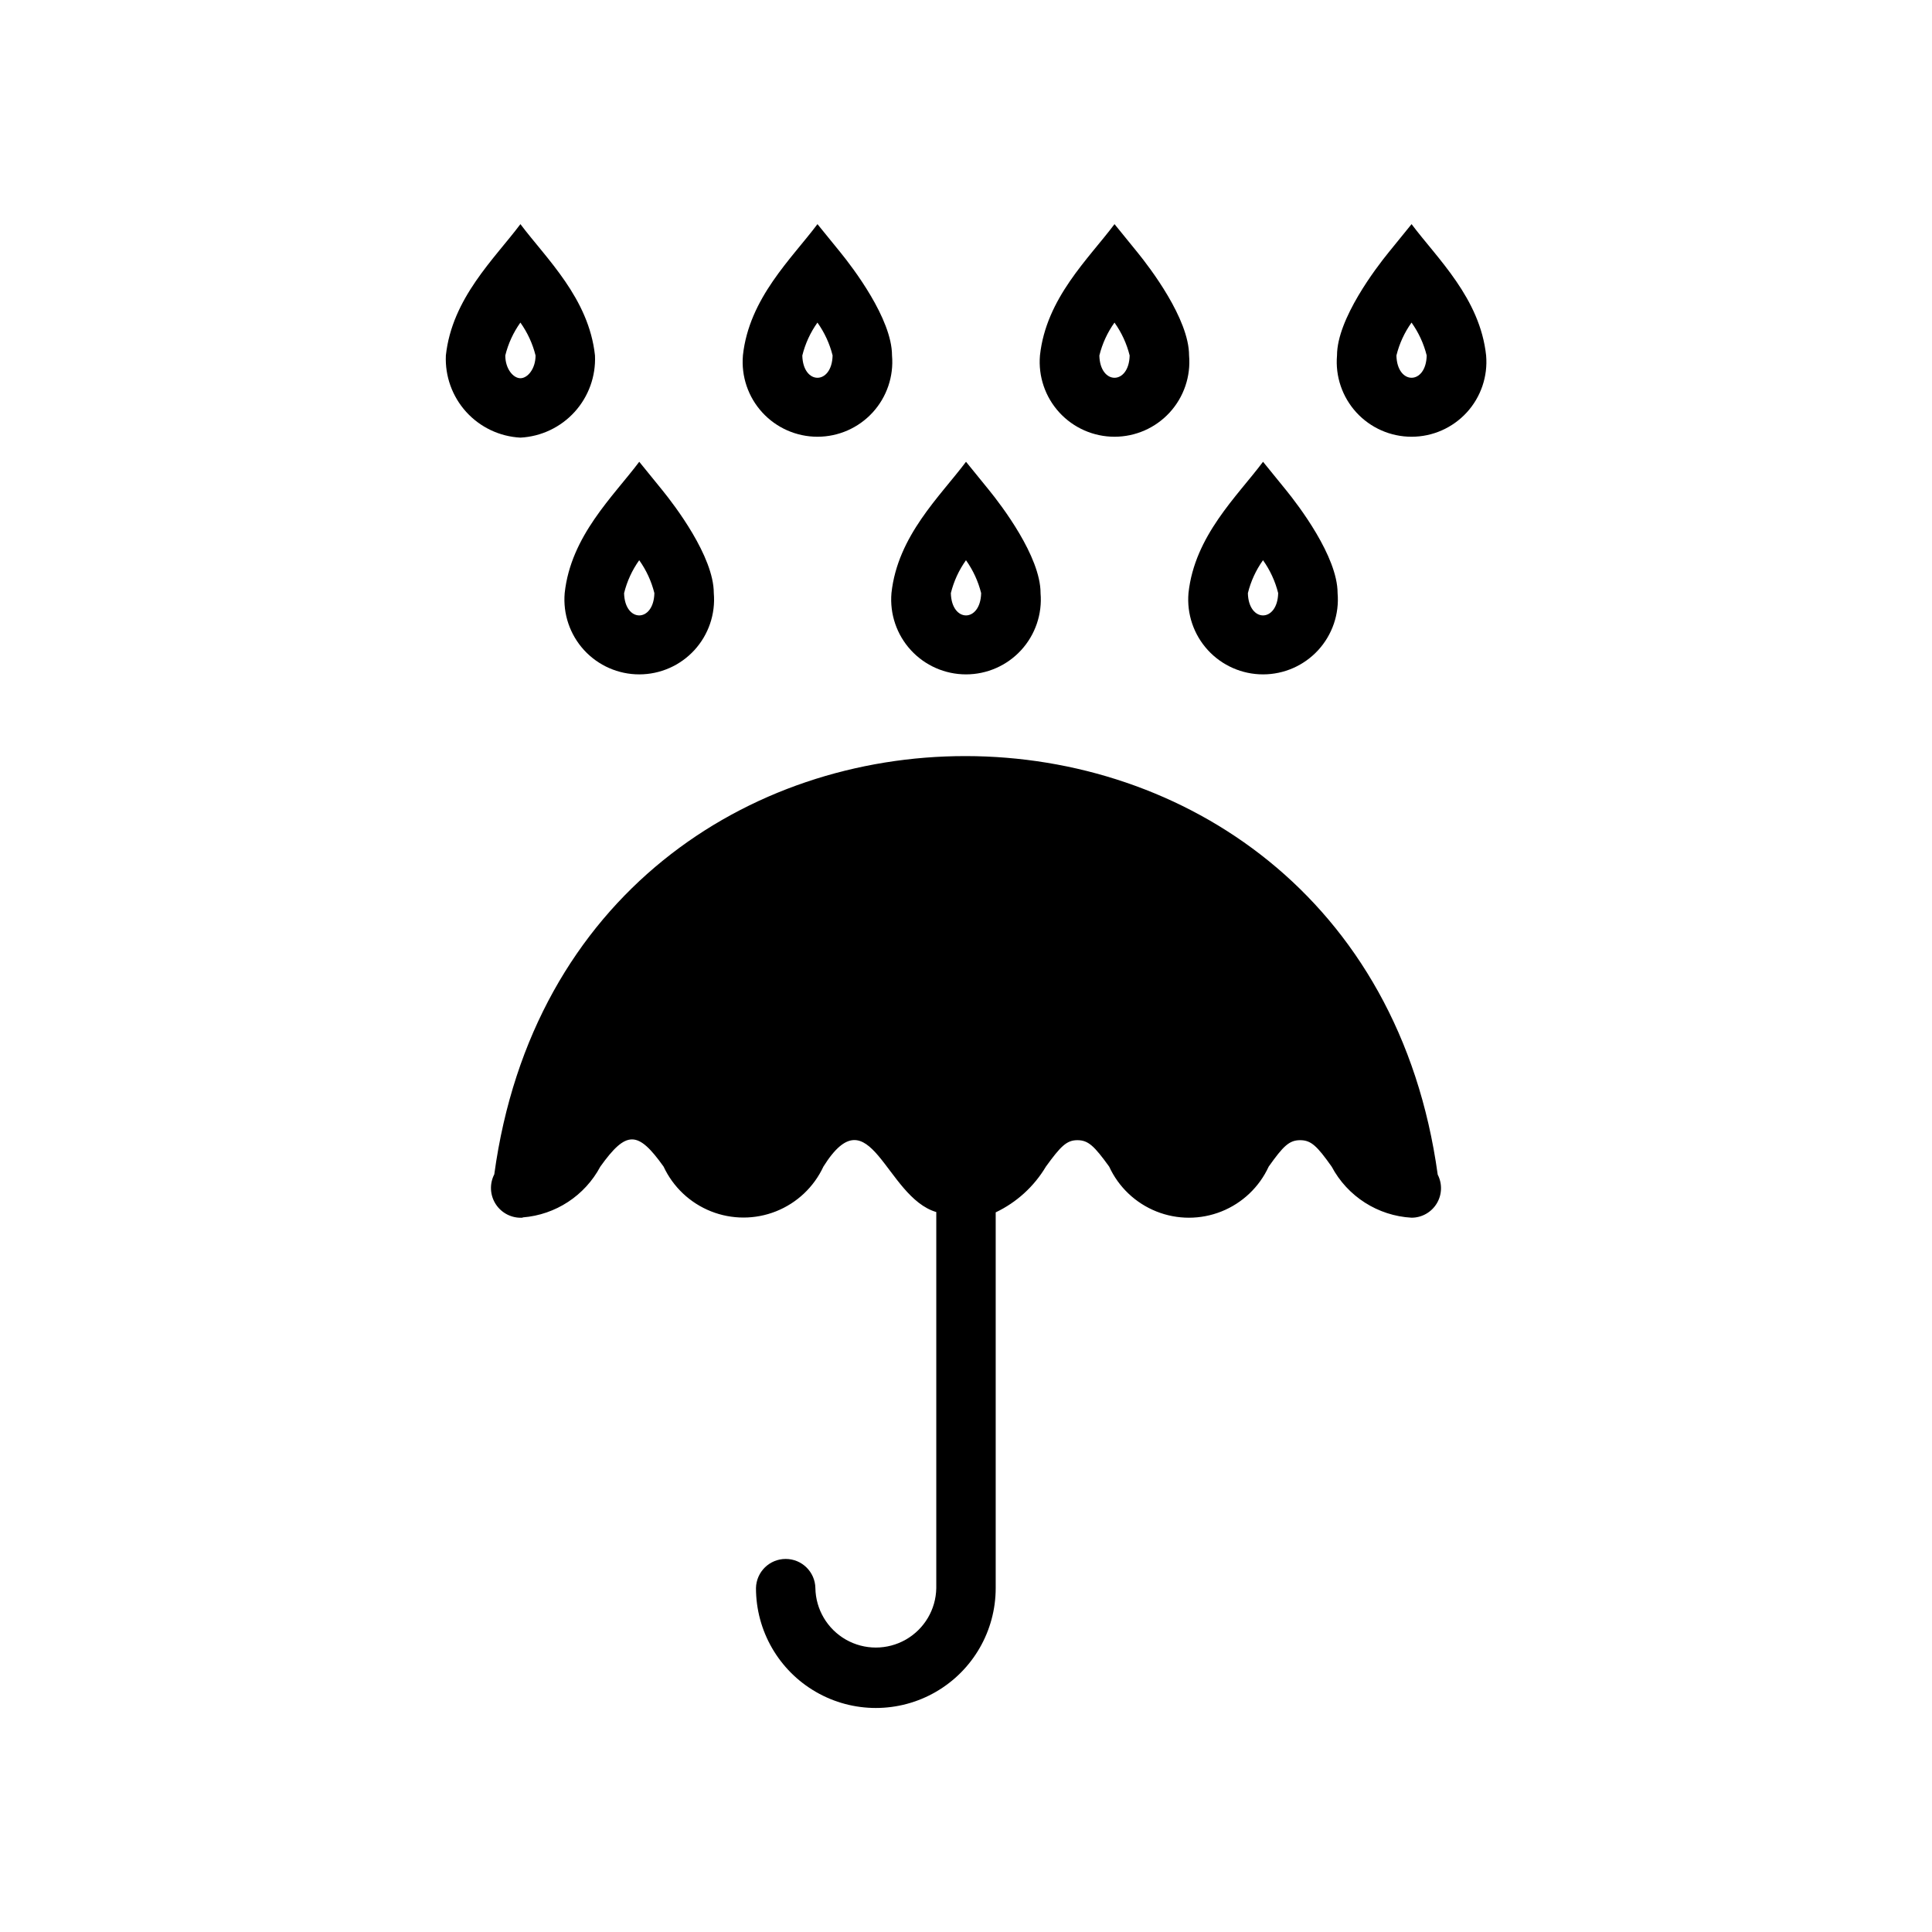 <?xml version="1.0" encoding="UTF-8"?>
<!-- Uploaded to: ICON Repo, www.iconrepo.com, Generator: ICON Repo Mixer Tools -->
<svg fill="#000000" width="800px" height="800px" version="1.1" viewBox="144 144 512 512" xmlns="http://www.w3.org/2000/svg">
 <path d="m525.01 455.29c1.25 2.422 1.152 5.32-0.262 7.652-1.414 2.328-3.941 3.758-6.668 3.762-8.941-0.5-16.969-5.633-21.176-13.539-3.856-5.434-5.434-7.004-8.344-7.004-2.914 0-4.488 1.574-8.344 7.004-2.492 5.418-6.973 9.672-12.512 11.883-5.535 2.211-11.715 2.211-17.25 0-5.539-2.211-10.02-6.465-12.512-11.883-3.938-5.434-5.512-7.004-8.422-7.004-2.832 0-4.41 1.574-8.344 7.004-3.137 5.269-7.766 9.488-13.305 12.125v99.582-0.004c0 11.348-6.055 21.836-15.883 27.508-9.828 5.676-21.934 5.676-31.762 0-9.828-5.672-15.883-16.16-15.883-27.508 0.078-4.293 3.578-7.731 7.871-7.731 4.293 0 7.797 3.438 7.871 7.731 0.098 5.66 3.172 10.848 8.09 13.652 4.918 2.801 10.945 2.801 15.863 0 4.918-2.805 7.992-7.992 8.086-13.652v-99.66c-13.512-3.984-17.52-31.836-29.914-12.043-2.516 5.406-7.004 9.645-12.547 11.848-5.539 2.203-11.715 2.203-17.254 0-5.543-2.203-10.031-6.441-12.551-11.848-6.828-9.594-9.875-9.625-16.766 0-4.106 7.699-11.848 12.773-20.547 13.461l-0.078 0.078c-2.828 0.168-5.531-1.195-7.078-3.57-1.547-2.379-1.699-5.402-0.398-7.922 20.211-148.03 229.7-147.57 250.02 0.078zm-105.41-217.09c1.641-15.195 12.887-25.637 19.758-34.801l6.113 7.523c3.199 3.941 13.645 17.559 13.645 27.273v0.004c0.48 5.535-1.387 11.02-5.141 15.117-3.758 4.094-9.059 6.426-14.617 6.426s-10.859-2.332-14.617-6.426c-3.758-4.098-5.621-9.582-5.141-15.117zm15.742 0.004c0.172 7.879 7.852 7.883 8.027 0-0.781-3.133-2.144-6.086-4.019-8.715-1.875 2.625-3.234 5.582-4.004 8.715zm-94.465-0.004c1.645-15.195 12.891-25.637 19.758-34.801l6.113 7.523c3.199 3.941 13.645 17.559 13.645 27.273v0.004c0.48 5.535-1.383 11.02-5.141 15.117-3.754 4.094-9.059 6.426-14.617 6.426-5.555 0-10.859-2.332-14.613-6.426-3.758-4.098-5.621-9.582-5.141-15.117zm15.742 0.004c0.172 7.879 7.852 7.883 8.027 0h0.004c-0.785-3.133-2.148-6.086-4.023-8.715-1.871 2.625-3.231 5.582-4.004 8.715zm-74.703 21.773c-5.5-0.289-10.664-2.738-14.367-6.816-3.699-4.082-5.637-9.461-5.391-14.961 1.641-15.188 12.891-25.645 19.758-34.801 6.856 9.129 18.129 19.633 19.758 34.797v0.004c0.25 5.5-1.691 10.879-5.391 14.961-3.703 4.078-8.867 6.527-14.367 6.816zm0-15.742c1.898 0 4.012-2.477 4.012-6.031-0.781-3.133-2.144-6.086-4.019-8.715-1.875 2.625-3.234 5.582-4.004 8.715 0 3.551 2.113 6.031 4.012 6.031zm255.92-6.035c0.48 5.535-1.383 11.02-5.141 15.117-3.758 4.094-9.059 6.43-14.617 6.426-5.559 0-10.859-2.332-14.617-6.426-3.754-4.098-5.621-9.582-5.141-15.117 0-9.715 10.449-23.336 13.645-27.273l6.113-7.527c6.856 9.141 18.129 19.625 19.758 34.801zm-15.742 0.004h-0.004c-0.781-3.133-2.144-6.086-4.019-8.715-1.875 2.625-3.234 5.582-4.004 8.715 0.172 7.875 7.852 7.879 8.023 0zm-141.85 62.973c1.641-15.195 12.887-25.637 19.758-34.801l6.113 7.523c3.199 3.941 13.645 17.559 13.645 27.273l-0.004 0.004c0.48 5.535-1.383 11.02-5.141 15.117-3.754 4.094-9.059 6.426-14.613 6.426-5.559 0-10.863-2.332-14.617-6.426-3.758-4.098-5.621-9.582-5.141-15.117zm15.742 0.004c0.172 7.879 7.852 7.883 8.027 0-0.785-3.133-2.148-6.09-4.019-8.715-1.875 2.625-3.234 5.582-4.008 8.715zm-102.34-0.004c1.641-15.195 12.891-25.637 19.758-34.801l6.113 7.523c3.199 3.941 13.645 17.559 13.645 27.273v0.004c0.48 5.535-1.387 11.02-5.141 15.117-3.758 4.094-9.059 6.426-14.617 6.426s-10.859-2.332-14.617-6.426c-3.754-4.098-5.621-9.582-5.141-15.117zm15.742 0.004c0.172 7.879 7.852 7.883 8.027 0-0.781-3.133-2.144-6.09-4.019-8.715-1.875 2.625-3.234 5.582-4.004 8.715zm149.57-0.004c1.641-15.195 12.891-25.637 19.758-34.801l6.113 7.523c3.199 3.941 13.645 17.559 13.645 27.273v0.004c0.48 5.535-1.387 11.02-5.141 15.117-3.758 4.094-9.059 6.426-14.617 6.426s-10.859-2.332-14.617-6.426c-3.754-4.098-5.621-9.582-5.141-15.117zm15.742 0.004c0.172 7.879 7.852 7.883 8.027 0-0.781-3.133-2.144-6.09-4.019-8.715-1.875 2.625-3.234 5.582-4.004 8.715z"/>
</svg>